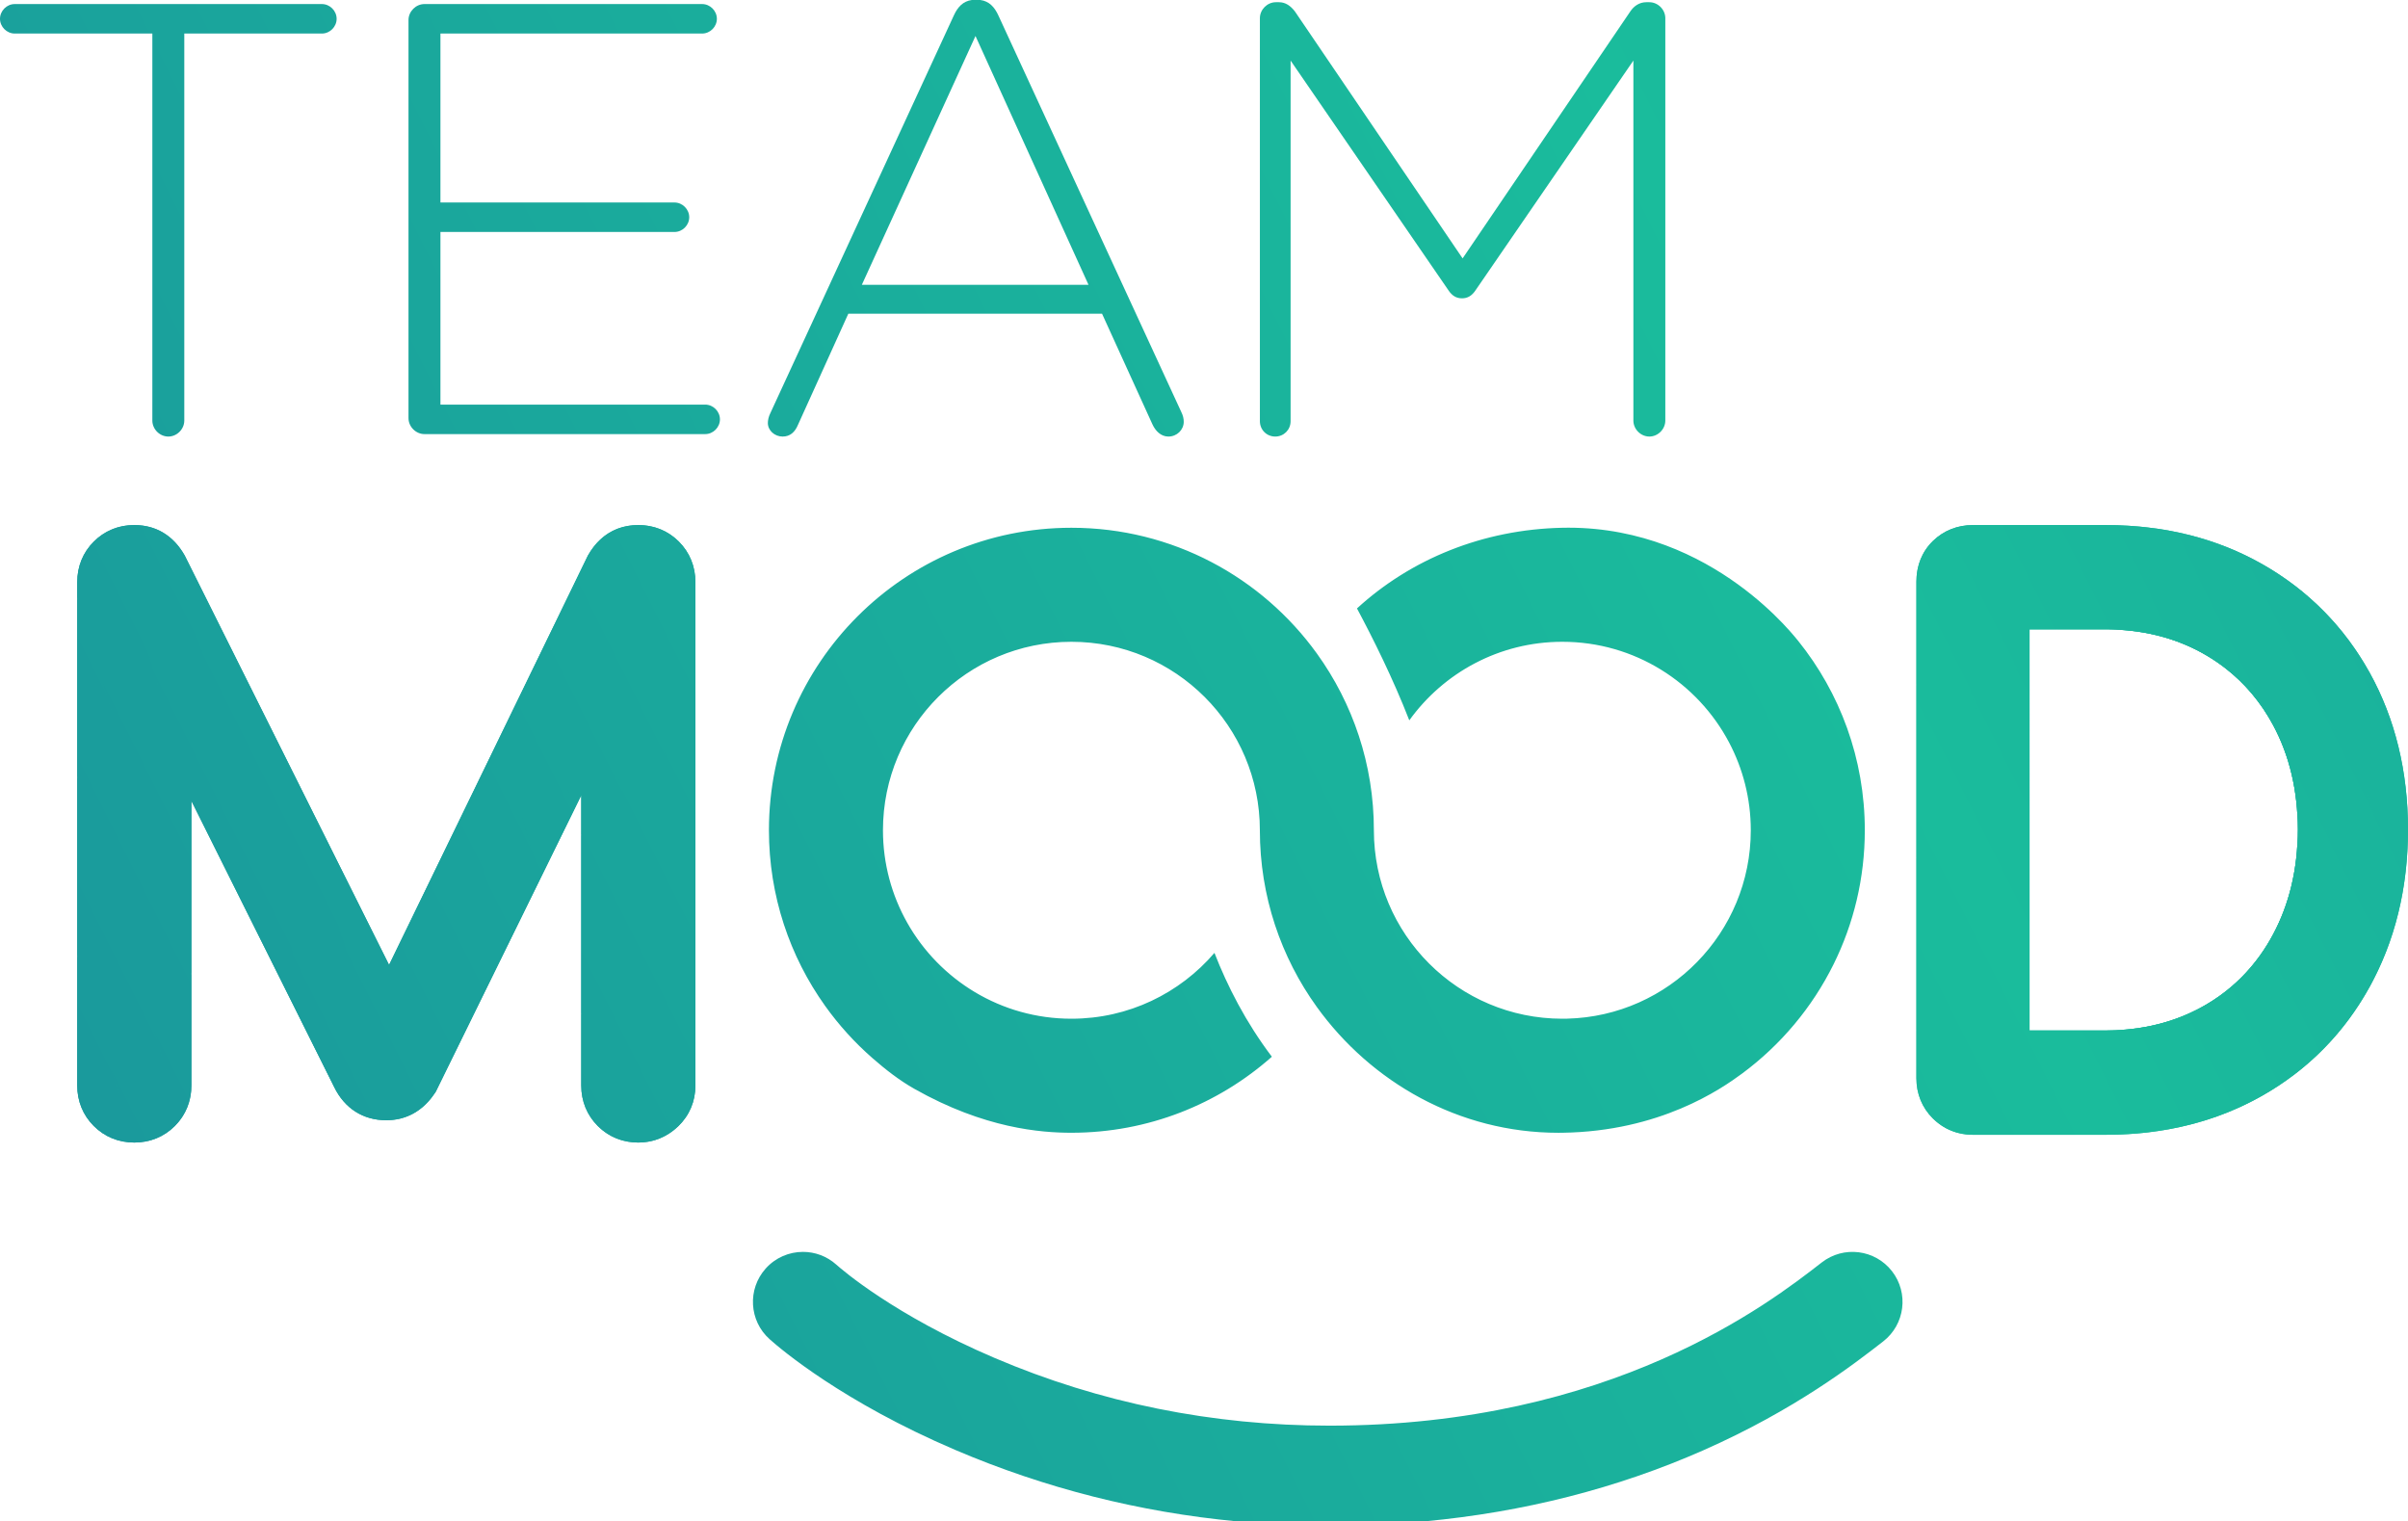 <svg height="789.688" viewBox="0 0 1250 789.688" width="1250" xmlns="http://www.w3.org/2000/svg" xmlns:xlink="http://www.w3.org/1999/xlink"><linearGradient id="a"><stop offset="0" stop-color="#1a969c"/><stop offset=".508" stop-color="#1abc9c"/><stop offset=".999" stop-color="#1a969c"/><stop offset="1" stop-color="#1a969c"/></linearGradient><linearGradient id="b" gradientTransform="matrix(1491.937 693.703 693.703 -1491.937 -61.165 182.524)" gradientUnits="userSpaceOnUse" spreadMethod="pad" x1="0" x2="1" xlink:href="#a" y1="0" y2="0"/><clipPath id="c"><path d="m244.241 401.217-.127-.221-82.542-169.938-84.749 169.782-.204.382c-4.677 8.176-11.884 12.498-20.844 12.498-6.516 0-12.337-2.377-16.832-6.871-4.496-4.495-6.873-10.317-6.873-16.837v-209.002c0-6.52 2.377-12.342 6.871-16.833 4.496-4.497 10.317-6.873 16.834-6.873 6.518 0 12.34 2.376 16.834 6.872 4.497 4.495 6.873 10.316 6.873 16.834v118.174l59.265-118.774c4.337-8.928 12.036-13.845 21.685-13.845 8.36 0 15.379 3.972 20.296 11.488l.258.395 60.394 123.037v-120.475c0-6.517 2.377-12.338 6.874-16.837 4.497-4.493 10.318-6.869 16.834-6.869 6.259 0 11.995 2.344 16.591 6.786 4.655 4.507 7.116 10.357 7.116 16.92v209.002c0 6.517-2.376 12.338-6.872 16.835l-.002.002c-4.499 4.495-10.319 6.871-16.833 6.871-8.969 0-16.178-4.324-20.847-12.503"/></clipPath><linearGradient id="d" gradientTransform="matrix(1491.937 693.703 693.703 -1491.937 -35.554 127.443)" gradientUnits="userSpaceOnUse" spreadMethod="pad" x1="0" x2="1" xlink:href="#a" y1="0" y2="0"/><linearGradient id="e" gradientTransform="matrix(1491.937 693.703 693.703 -1491.937 -47.746 153.665)" gradientUnits="userSpaceOnUse" spreadMethod="pad" x1="0" x2="1" xlink:href="#a" y1="0" y2="0"/><linearGradient id="f" gradientTransform="matrix(1491.937 693.703 693.703 -1491.937 -59.939 179.887)" gradientUnits="userSpaceOnUse" spreadMethod="pad" x1="0" x2="1" xlink:href="#a" y1="0" y2="0"/><linearGradient id="g" gradientTransform="matrix(1491.937 693.703 693.703 -1491.937 -72.131 206.109)" gradientUnits="userSpaceOnUse" spreadMethod="pad" x1="0" x2="1" xlink:href="#a" y1="0" y2="0"/><linearGradient id="h" gradientTransform="matrix(1491.937 693.703 693.703 -1491.937 -75.181 212.67)" gradientUnits="userSpaceOnUse" spreadMethod="pad" x1="0" x2="1" xlink:href="#a" y1="0" y2="0"/><linearGradient id="i" gradientTransform="matrix(1491.937 693.703 693.703 -1491.937 -72.702 207.337)" gradientUnits="userSpaceOnUse" spreadMethod="pad" x1="0" x2="1" xlink:href="#a" y1="0" y2="0"/><linearGradient id="j" gradientTransform="matrix(1491.937 693.703 693.703 -1491.937 -68.711 198.754)" gradientUnits="userSpaceOnUse" spreadMethod="pad" x1="0" x2="1" xlink:href="#a" y1="0" y2="0"/><linearGradient id="k" gradientTransform="matrix(1491.937 693.703 693.703 -1491.937 -64.72 190.171)" gradientUnits="userSpaceOnUse" spreadMethod="pad" x1="0" x2="1" xlink:href="#a" y1="0" y2="0"/><linearGradient id="l" gradientTransform="matrix(1491.937 693.703 693.703 -1491.937 -60.73 181.589)" gradientUnits="userSpaceOnUse" spreadMethod="pad" x1="0" x2="1" xlink:href="#a" y1="0" y2="0"/><linearGradient id="m" gradientTransform="matrix(1491.937 693.703 693.703 -1491.937 -56.739 173.006)" gradientUnits="userSpaceOnUse" spreadMethod="pad" x1="0" x2="1" xlink:href="#a" y1="0" y2="0"/><linearGradient id="n" gradientTransform="matrix(1491.937 693.703 693.703 -1491.937 -52.748 164.423)" gradientUnits="userSpaceOnUse" spreadMethod="pad" x1="0" x2="1" xlink:href="#a" y1="0" y2="0"/><linearGradient id="o" gradientTransform="matrix(1491.937 693.703 693.703 -1491.937 -48.984 156.327)" gradientUnits="userSpaceOnUse" spreadMethod="pad" x1="0" x2="1" xlink:href="#a" y1="0" y2="0"/><linearGradient id="p" gradientTransform="matrix(1491.937 693.703 693.703 -1491.937 -46.71 151.436)" gradientUnits="userSpaceOnUse" spreadMethod="pad" x1="0" x2="1" xlink:href="#a" y1="0" y2="0"/><linearGradient id="q" gradientTransform="matrix(1491.937 693.703 693.703 -1491.937 -52.707 164.334)" gradientUnits="userSpaceOnUse" spreadMethod="pad" x1="0" x2="1" xlink:href="#a" y1="0" y2="0"/><linearGradient id="r" gradientTransform="matrix(1491.937 693.703 693.703 -1491.937 -64.899 190.556)" gradientUnits="userSpaceOnUse" spreadMethod="pad" x1="0" x2="1" xlink:href="#a" y1="0" y2="0"/><linearGradient id="s" gradientTransform="matrix(1491.937 693.703 693.703 -1491.937 -77.092 216.778)" gradientUnits="userSpaceOnUse" spreadMethod="pad" x1="0" x2="1" xlink:href="#a" y1="0" y2="0"/><linearGradient id="t" gradientTransform="matrix(1491.937 693.703 693.703 -1491.937 62.534 -83.513)" gradientUnits="userSpaceOnUse" spreadMethod="pad" x1="0" x2="1" xlink:href="#a" y1="0" y2="0"/><clipPath id="u"><path d="m819.341 413.72c-6.404 0-12.14-2.272-16.587-6.567-4.516-4.366-6.904-10.219-6.904-16.926v-206.204c0-6.46 2.357-12.23 6.81-16.681 4.456-4.456 10.224-6.812 16.681-6.812h55.131c24.184 0 46.055 5.461 65.004 16.23 19.032 10.815 34.054 26.057 44.651 45.301 10.532 19.136 15.873 41.078 15.873 65.216 0 24.144-5.343 46.04-15.882 65.08v.002c-10.595 19.131-25.615 34.316-44.643 45.131-18.959 10.769-40.828 16.23-65.003 16.23zm23.492-43.329h31.639c15.404 0 29.33-3.547 41.389-10.54 11.99-6.96 21.467-16.815 28.166-29.286 6.773-12.626 10.207-27.19 10.207-43.288 0-16.111-3.437-30.733-10.217-43.458-6.7-12.572-16.175-22.469-28.155-29.418-12.053-6.996-25.979-10.543-41.39-10.543h-31.639z"/></clipPath><linearGradient id="v" gradientTransform="matrix(1491.937 693.703 693.703 -1491.937 81.485 -124.27)" gradientUnits="userSpaceOnUse" spreadMethod="pad" x1="0" x2="1" xlink:href="#a" y1="0" y2="0"/><linearGradient id="w" gradientTransform="matrix(1491.937 693.703 693.703 -1491.937 69.696 -98.915)" gradientUnits="userSpaceOnUse" spreadMethod="pad" x1="0" x2="1" xlink:href="#a" y1="0" y2="0"/><linearGradient id="x" gradientTransform="matrix(1491.937 693.703 693.703 -1491.937 64.577 -87.906)" gradientUnits="userSpaceOnUse" spreadMethod="pad" x1="0" x2="1" xlink:href="#a" y1="0" y2="0"/><linearGradient id="y" gradientTransform="matrix(1491.937 693.703 693.703 -1491.937 66.195 -91.387)" gradientUnits="userSpaceOnUse" spreadMethod="pad" x1="0" x2="1" xlink:href="#a" y1="0" y2="0"/><linearGradient id="z" gradientTransform="matrix(1491.937 693.703 693.703 -1491.937 68.742 -96.865)" gradientUnits="userSpaceOnUse" spreadMethod="pad" x1="0" x2="1" xlink:href="#a" y1="0" y2="0"/><linearGradient id="A" gradientTransform="matrix(1491.937 693.703 693.703 -1491.937 71.001 -101.723)" gradientUnits="userSpaceOnUse" spreadMethod="pad" x1="0" x2="1" xlink:href="#a" y1="0" y2="0"/><linearGradient id="B" gradientTransform="matrix(1491.937 693.703 693.703 -1491.937 66.533 -92.114)" gradientUnits="userSpaceOnUse" spreadMethod="pad" x1="0" x2="1" xlink:href="#a" y1="0" y2="0"/><linearGradient id="C" gradientTransform="matrix(1491.937 693.703 693.703 -1491.937 54.744 -66.759)" gradientUnits="userSpaceOnUse" spreadMethod="pad" x1="0" x2="1" xlink:href="#a" y1="0" y2="0"/><linearGradient id="D" gradientTransform="matrix(1491.937 693.703 693.703 -1491.937 92.432 -147.814)" gradientUnits="userSpaceOnUse" spreadMethod="pad" x1="0" x2="1" xlink:href="#a" y1="0" y2="0"/><linearGradient id="E" gradientTransform="matrix(1491.937 693.703 693.703 -1491.937 80.643 -122.459)" gradientUnits="userSpaceOnUse" spreadMethod="pad" x1="0" x2="1" xlink:href="#a" y1="0" y2="0"/><linearGradient id="F" gradientTransform="matrix(1491.937 693.703 693.703 -1491.937 68.853 -97.104)" gradientUnits="userSpaceOnUse" spreadMethod="pad" x1="0" x2="1" xlink:href="#a" y1="0" y2="0"/><linearGradient id="G" gradientTransform="matrix(1491.937 693.703 693.703 -1491.937 58.847 -75.584)" gradientUnits="userSpaceOnUse" spreadMethod="pad" x1="0" x2="1" xlink:href="#a" y1="0" y2="0"/><linearGradient id="H" gradientTransform="matrix(1491.937 693.703 693.703 -1491.937 60.857 -79.906)" gradientUnits="userSpaceOnUse" spreadMethod="pad" x1="0" x2="1" xlink:href="#a" y1="0" y2="0"/><linearGradient id="I" gradientTransform="matrix(1491.937 693.703 693.703 -1491.937 63.484 -85.556)" gradientUnits="userSpaceOnUse" spreadMethod="pad" x1="0" x2="1" xlink:href="#a" y1="0" y2="0"/><linearGradient id="J" gradientTransform="matrix(1491.937 693.703 693.703 -1491.937 66.031 -91.034)" gradientUnits="userSpaceOnUse" spreadMethod="pad" x1="0" x2="1" xlink:href="#a" y1="0" y2="0"/><linearGradient id="K" gradientTransform="matrix(1491.937 693.703 693.703 -1491.937 68.578 -96.512)" gradientUnits="userSpaceOnUse" spreadMethod="pad" x1="0" x2="1" xlink:href="#a" y1="0" y2="0"/><linearGradient id="L" gradientTransform="matrix(1491.937 693.703 693.703 -1491.937 71.125 -101.99)" gradientUnits="userSpaceOnUse" spreadMethod="pad" x1="0" x2="1" xlink:href="#a" y1="0" y2="0"/><linearGradient id="M" gradientTransform="matrix(1491.937 693.703 693.703 -1491.937 73.673 -107.469)" gradientUnits="userSpaceOnUse" spreadMethod="pad" x1="0" x2="1" xlink:href="#a" y1="0" y2="0"/><linearGradient id="N" gradientTransform="matrix(1491.937 693.703 693.703 -1491.937 75.718 -111.867)" gradientUnits="userSpaceOnUse" spreadMethod="pad" x1="0" x2="1" xlink:href="#a" y1="0" y2="0"/><linearGradient id="O" gradientTransform="matrix(1491.937 693.703 693.703 -1491.937 66.498 -92.039)" gradientUnits="userSpaceOnUse" spreadMethod="pad" x1="0" x2="1" xlink:href="#a" y1="0" y2="0"/><clipPath id="P"><path d="m819.341 413.72c-6.404 0-12.14-2.272-16.587-6.567-4.516-4.366-6.904-10.219-6.904-16.926v-206.204c0-6.46 2.357-12.23 6.81-16.681 4.456-4.456 10.224-6.812 16.681-6.812h55.131c24.184 0 46.055 5.461 65.004 16.23 19.032 10.815 34.054 26.057 44.651 45.301 10.532 19.136 15.873 41.078 15.873 65.216 0 24.144-5.343 46.04-15.882 65.08v.002c-10.595 19.131-25.615 34.316-44.643 45.131-18.959 10.769-40.828 16.23-65.003 16.23zm23.492-43.329h31.639c15.404 0 29.33-3.547 41.389-10.54 11.99-6.96 21.467-16.815 28.166-29.286 6.773-12.626 10.207-27.19 10.207-43.288 0-16.111-3.437-30.733-10.217-43.458-6.7-12.572-16.175-22.469-28.155-29.418-12.053-6.996-25.979-10.543-41.39-10.543h-31.639z"/></clipPath><linearGradient id="Q" gradientTransform="matrix(1491.937 693.703 693.703 -1491.937 54.709 -66.684)" gradientUnits="userSpaceOnUse" spreadMethod="pad" x1="0" x2="1" xlink:href="#a" y1="0" y2="0"/><clipPath id="R"><path d="m819.341 413.72c-6.404 0-12.14-2.272-16.587-6.567-4.516-4.366-6.904-10.219-6.904-16.926v-206.204c0-6.46 2.357-12.23 6.81-16.681 4.456-4.456 10.224-6.812 16.681-6.812h55.131c24.184 0 46.055 5.461 65.004 16.23 19.032 10.815 34.054 26.057 44.651 45.301 10.532 19.136 15.873 41.078 15.873 65.216 0 24.144-5.343 46.04-15.882 65.08v.002c-10.595 19.131-25.615 34.316-44.643 45.131-18.959 10.769-40.828 16.23-65.003 16.23zm23.492-43.329h31.639c15.404 0 29.33-3.547 41.389-10.54 11.99-6.96 21.467-16.815 28.166-29.286 6.773-12.626 10.207-27.19 10.207-43.288 0-16.111-3.437-30.733-10.217-43.458-6.7-12.572-16.175-22.469-28.155-29.418-12.053-6.996-25.979-10.543-41.39-10.543h-31.639z"/></clipPath><linearGradient id="S" gradientTransform="matrix(1491.937 693.703 693.703 -1491.937 42.92 -41.329)" gradientUnits="userSpaceOnUse" spreadMethod="pad" x1="0" x2="1" xlink:href="#a" y1="0" y2="0"/><linearGradient id="T" gradientTransform="matrix(1491.937 693.703 693.703 -1491.937 84.572 -130.91)" gradientUnits="userSpaceOnUse" spreadMethod="pad" x1="0" x2="1" xlink:href="#a" y1="0" y2="0"/><linearGradient id="U" gradientTransform="matrix(1491.937 693.703 693.703 -1491.937 6.98 35.967)" gradientUnits="userSpaceOnUse" spreadMethod="pad" x1="0" x2="1" xlink:href="#a" y1="0" y2="0"/><linearGradient id="V" gradientTransform="matrix(1491.937 693.703 693.703 -1491.937 6.977 35.973)" gradientUnits="userSpaceOnUse" spreadMethod="pad" x1="0" x2="1" xlink:href="#a" y1="0" y2="0"/><linearGradient id="W" gradientTransform="matrix(1491.937 693.703 693.703 -1491.937 -180.297 438.74)" gradientUnits="userSpaceOnUse" spreadMethod="pad" x1="0" x2="1" xlink:href="#a" y1="0" y2="0"/><linearGradient id="X" gradientTransform="matrix(1491.937 693.703 693.703 -1491.937 -145.568 364.049)" gradientUnits="userSpaceOnUse" spreadMethod="pad" x1="0" x2="1" xlink:href="#a" y1="0" y2="0"/><linearGradient id="Y" gradientTransform="matrix(1491.937 693.703 693.703 -1491.937 -108.34 283.982)" gradientUnits="userSpaceOnUse" spreadMethod="pad" x1="0" x2="1" xlink:href="#a" y1="0" y2="0"/><linearGradient id="Z" gradientTransform="matrix(1491.937 693.703 693.703 -1491.937 -79.235 221.389)" gradientUnits="userSpaceOnUse" spreadMethod="pad" x1="0" x2="1" xlink:href="#a" y1="0" y2="0"/><g transform="matrix(1.25 0 0 -1.25 0 789.688)"><path d="m244.241 401.217-.127-.221-82.542-169.938-84.749 169.782-.204.382c-4.677 8.176-11.884 12.498-20.844 12.498-6.516 0-12.337-2.377-16.832-6.871-4.496-4.495-6.873-10.317-6.873-16.837v-209.002c0-6.52 2.377-12.342 6.871-16.833 4.496-4.497 10.317-6.873 16.834-6.873 6.518 0 12.34 2.376 16.834 6.872 4.497 4.495 6.873 10.316 6.873 16.834v118.174l59.265-118.774c4.337-8.929 12.036-13.845 21.685-13.845 8.36 0 15.379 3.972 20.296 11.488l.258.395 60.394 123.037v-120.475c0-6.517 2.377-12.338 6.874-16.837 4.497-4.493 10.318-6.869 16.834-6.869 6.259 0 11.995 2.344 16.591 6.786 4.655 4.507 7.116 10.357 7.116 16.92v209.002c0 6.517-2.376 12.338-6.872 16.835l-.002.002c-4.499 4.495-10.319 6.871-16.833 6.871-8.969 0-16.178-4.324-20.847-12.503" fill="url(#b)"/><g clip-path="url(#c)"><path d="m32.07 160.986 1.114-3.682h-1.114z" fill="url(#d)"/></g><path d="m32.07 181.01c0-6.52 2.377-12.342 6.871-16.833 4.463-4.465 10.232-6.839 16.691-6.873l-23.562 77.903z" fill="url(#e)"/><path d="m32.07 235.207 23.562-77.903h.143c6.518 0 12.34 2.376 16.834 6.872.926.926 1.762 1.907 2.506 2.939l-43.045 142.313z" fill="url(#f)"/><path d="m32.07 309.428 43.045-142.313c2.868 3.982 4.367 8.719 4.367 13.895v45.888l-47.412 156.749z" fill="url(#g)"/><path d="m38.943 406.849c-4.496-4.495-6.873-10.317-6.873-16.837v-6.365l47.412-156.749v72.286l1.485-2.977-34.941 115.519c-2.606-1.149-4.989-2.783-7.083-4.877" fill="url(#h)"/><path d="m46.026 411.726 34.941-115.519 57.006-114.248-68.886 227.746c-3.791 2.649-8.275 4.015-13.312 4.015-3.48 0-6.761-.678-9.749-1.994" fill="url(#i)"/><path d="m137.973 181.959.774-1.549c4.337-8.929 12.036-13.845 21.685-13.845 1.555 0 3.065.137 4.523.41l-43.988 145.429-44.144 88.436-.204.382c-2.048 3.58-4.58 6.42-7.532 8.483z" fill="url(#j)"/><path d="m164.955 166.975c6.377 1.191 11.771 4.961 15.773 11.078l.258.395 1.824 3.716-17.264 57.077-3.974-8.183-40.605 81.346z" fill="url(#k)"/><path d="m165.546 239.241 17.264-57.077 13.89 28.298-17.319 57.261z" fill="url(#l)"/><path d="m179.381 267.723 17.319-57.261 13.891 28.297-17.376 57.446z" fill="url(#m)"/><path d="m193.215 296.205 17.376-57.446 13.89 28.298-17.432 57.63zm48.165-115.195c0-6.517 2.377-12.338 6.874-16.837 2.611-2.609 5.669-4.505 9.051-5.635l-15.925 52.649z" fill="url(#n)"/><path d="m207.049 324.687 17.432-57.63 13.89 28.298-17.487 57.815zm34.331-113.5 15.925-52.649c2.441-.816 5.051-1.234 7.783-1.234 5.012 0 9.689 1.503 13.713 4.383l-37.421 123.72z" fill="url(#o)"/><path d="m220.884 353.17 17.487-57.815 3.009 6.13v-16.078l37.421-123.72c1.002.716 1.963 1.518 2.878 2.403 4.655 4.507 7.116 10.357 7.116 16.92v21.858l-54.077 178.784z" fill="url(#p)"/><path d="m244.241 401.217-.127-.221-9.396-19.344 54.077-178.784v74.221l-39.504 130.607c-1.912-1.78-3.603-3.944-5.05-6.479" fill="url(#q)"/><path d="m249.291 407.696 39.504-130.607v74.221l-18.731 61.923c-1.603.323-3.266.487-4.976.487-6.19 0-11.541-2.059-15.797-6.024" fill="url(#r)"/><path d="m288.795 351.31v38.702c0 6.517-2.376 12.338-6.872 16.835l-.002.002c-3.318 3.315-7.353 5.477-11.857 6.384z" fill="url(#s)"/><path d="m819.341 413.72c-6.404 0-12.14-2.272-16.587-6.567-4.516-4.366-6.904-10.219-6.904-16.926v-206.204c0-6.46 2.357-12.23 6.81-16.681 4.456-4.456 10.224-6.812 16.681-6.812h55.131c24.184 0 46.055 5.461 65.004 16.23 19.032 10.815 34.054 26.057 44.651 45.301 10.532 19.136 15.873 41.078 15.873 65.216 0 24.144-5.343 46.04-15.882 65.08v.002c-10.595 19.131-25.615 34.316-44.643 45.131-18.959 10.769-40.828 16.23-65.003 16.23zm23.492-43.329h31.639c15.404 0 29.33-3.547 41.389-10.54 11.99-6.96 21.467-16.815 28.166-29.286 6.773-12.626 10.207-27.19 10.207-43.288 0-16.111-3.437-30.733-10.217-43.458-6.7-12.572-16.175-22.469-28.155-29.418-12.053-6.996-25.979-10.543-41.39-10.543h-31.639z" fill="url(#t)"/><g clip-path="url(#u)"><path d="m842.833 264.075 18.214-60.217h-18.214z" fill="url(#v)"/></g><path d="m874.472 203.858h8.282l-.104.344c-2.676-.229-5.403-.344-8.178-.344" fill="url(#w)"/><path d="m842.833 370.391h11.257zm39.817-166.189.104-.344h14.363l6.729 2.036-.791 2.614c-6.409-2.251-13.226-3.69-20.405-4.306" fill="url(#x)"/><path d="m854.09 370.391h20.382c.444 0 .887-.003 1.328-.008l-.003.008zm61.772-155.99c-4.062-2.358-8.335-4.323-12.807-5.893l.791-2.614 19.887 6.016-1.916 6.335c-1.911-1.368-3.895-2.649-5.955-3.844" fill="url(#y)"/><path d="m875.797 370.391.003-.008c7.98-.107 15.556-1.175 22.673-3.191l-.968 3.199zm46.02-152.146 1.916-6.335 19.888 6.015-5.137 16.983c-4.667-6.49-10.24-12.062-16.667-16.663" fill="url(#z)"/><path d="m897.505 370.391.968-3.199c6.151-1.742 11.958-4.192 17.388-7.341 2.882-1.674 5.62-3.514 8.208-5.518l-4.857 16.058zm46.512-126.572c-1.672-3.138-3.518-6.11-5.533-8.911l5.137-16.983 10.613 3.209v33.468l-2.725 9.01c-1.705-7.012-4.206-13.625-7.492-19.793" fill="url(#A)"/><path d="m919.212 370.391 4.857-16.058c8.179-6.332 14.87-14.295 19.958-23.768 6.773-12.626 10.207-27.19 10.207-43.288 0-8.302-.913-16.209-2.725-23.665l2.725-9.01v71.766l-13.315 44.023z" fill="url(#B)"/><path d="m940.919 370.391 13.315-44.023v44.023z" fill="url(#C)"/><path d="m795.85 184.023c0-6.46 2.357-12.23 6.81-16.681 1.678-1.678 3.542-3.058 5.559-4.127l-12.369 40.89z" fill="url(#D)"/><path d="m795.85 204.105 12.369-40.89c3.338-1.769 7.096-2.685 11.122-2.685h11.396l-34.887 115.341z" fill="url(#E)"/><path d="m795.85 275.871 34.887-115.341h21.708l-56.595 187.108z" fill="url(#F)"/><path d="m795.85 390.227v-42.589l56.595-187.108h21.707l-13.105 43.328h-18.214v60.218l-42.46 140.379c-2.97-3.966-4.523-8.819-4.523-14.228" fill="url(#G)"/><path d="m802.754 407.153c-.874-.845-1.668-1.746-2.381-2.698l42.46-140.379v71.766l-23.556 77.878c-6.379-.015-12.091-2.286-16.523-6.567m71.718-203.295h-13.425l13.105-43.328h.32c7.193 0 14.182.483 20.95 1.446l-12.772 42.226c-2.677-.229-5.403-.344-8.178-.344" fill="url(#H)"/><path d="m819.341 413.72c-.021 0-.043 0-.064 0l23.556-77.878v34.549h11.257l-13.106 43.329zm63.309-209.518 12.772-42.226c7.022.998 13.806 2.512 20.335 4.537l-12.702 41.995c-6.409-2.251-13.227-3.69-20.405-4.306" fill="url(#I)"/><path d="m840.984 413.72 13.106-43.329h20.382c.444 0 .886-.003 1.328-.008l-13.109 43.337zm74.878-199.319c-4.062-2.358-8.335-4.323-12.807-5.893l12.702-41.995c6.72 2.085 13.167 4.709 19.326 7.872l-13.266 43.86c-1.911-1.368-3.895-2.649-5.955-3.844" fill="url(#J)"/><path d="m862.691 413.72 13.109-43.337c7.979-.107 15.556-1.175 22.673-3.191l-13.976 46.207c-3.296.214-6.637.321-10.025.321zm59.126-195.475 13.266-43.86c1.481.761 2.946 1.553 4.393 2.375 4.873 2.769 9.482 5.828 13.823 9.17l-14.814 48.978c-4.668-6.49-10.241-12.062-16.668-16.663" fill="url(#K)"/><path d="m898.473 367.192c6.151-1.742 11.958-4.192 17.388-7.341 2.882-1.674 5.62-3.514 8.208-5.518l-16.855 55.726c-7.291 1.715-14.872 2.83-22.717 3.34zm45.544-123.373c-1.672-3.138-3.518-6.11-5.532-8.911l14.814-48.978c6.177 4.758 11.81 10.091 16.875 15.975l-18.665 61.708c-1.705-7.012-4.206-13.626-7.492-19.794" fill="url(#L)"/><path d="m924.069 354.333c8.178-6.332 14.87-14.295 19.958-23.768 6.773-12.626 10.207-27.19 10.207-43.288 0-8.302-.913-16.208-2.725-23.664l18.665-61.708c5.273 6.127 9.931 12.852 13.953 20.156.36.654.713 1.311 1.061 1.972l-53.721 177.609c-7.67 3.613-15.766 6.421-24.253 8.417z" fill="url(#M)"/><path d="m985.188 224.033c5.379 10.214 9.306 21.205 11.76 32.885l-38.469 127.185c-5.801 5.018-12.142 9.487-19.004 13.387-2.614 1.485-5.285 2.87-8.008 4.152z" fill="url(#N)"/><path d="m996.948 256.918c2.03 9.665 3.052 19.803 3.052 30.359 0 24.144-5.343 46.04-15.882 65.08v.002c-6.774 12.231-15.357 22.85-25.639 31.744z" fill="url(#O)"/><g clip-path="url(#P)"><path d="m992.936 413.72 7.064-23.358v-71.767l-28.772 95.125z" fill="url(#Q)"/></g><g clip-path="url(#R)"><path d="m1000 390.362-7.064 23.358h7.064z" fill="url(#S)"/></g><path d="m317.964 104.969c-7.644-8.555-6.905-21.687 1.65-29.33 4.676-4.178 30.366-26.026 77.102-45.984 37.228-15.897 76.425-25.825 116.957-29.655h77.883c41.11 3.815 79.888 13.678 115.689 29.46 38.265 16.867 62.841 35.963 74.652 45.139l.163.126c9.059 7.04 10.697 20.089 3.659 29.149-7.04 9.06-20.09 10.695-29.148 3.659l-.165-.127c-21.538-16.735-87.081-67.662-204.293-67.662-48.594 0-95.387 9.461-139.081 28.12-41.626 17.775-63.393 36.66-65.737 38.756-3.963 3.541-8.906 5.283-13.832 5.282-5.709 0-11.396-2.341-15.499-6.933" fill="url(#T)"/><path d="m648.813 412.235c-31.974-.673-62.089-12.466-84.834-33.213 6.008-11.242 14.515-28.152 21.368-45.639 14.792 20.195 38.462 32.23 63.458 32.23 29.236 0 55.89-16.084 69.561-41.977 5.929-11.232 9.064-23.905 9.064-36.649 0-20.652-7.947-40.162-22.375-54.935-14.404-14.745-33.67-23.149-54.249-23.664-.664-.017-1.333-.025-2.001-.025-43.353 0-78.625 35.271-78.625 78.624 0 26.471-8.163 51.78-23.606 73.189-11.376 15.77-26.472 28.86-43.658 37.854-17.757 9.293-37.806 14.205-57.984 14.205-69.061 0-125.247-56.185-125.247-125.248 0-26.28 8.053-51.437 23.288-72.75 5.664-7.926 12.26-15.195 19.602-21.609 6.439-5.626 11.96-9.671 17.373-12.73 21.323-12.048 43.187-18.158 64.984-18.158 30.504 0 59.879 11.097 82.752 31.254-9.462 12.564-17.356 26.818-23.467 42.379-14.963-17.172-36.536-27.01-59.285-27.01-28.342 0-54.604 15.368-68.537 40.108-6.599 11.717-10.089 25.037-10.089 38.516 0 43.355 35.271 78.626 78.626 78.626 43.355 0 78.626-35.271 78.626-78.626 0-26.469 8.163-51.778 23.606-73.188 23.519-32.604 60.885-52.068 99.956-52.07.56 0 1.118.004 1.68.011 19.232.267 47.769 4.744 74.505 24.556 15.969 11.835 29.054 27.482 37.838 45.249 8.566 17.322 12.91 35.975 12.91 55.442 0 28.417-9.785 56.245-27.552 78.367-.082.083-.199.227-.406.479-8.861 10.892-41.886 46.429-94.806 46.429-.822 0-1.645-.009-2.476-.027" fill="url(#U)"/><path d="m651.28 412.626.009-.728c23.841-.002 46.431-7.191 67.141-21.367 10.349-7.085 20.075-15.939 27.388-24.933.168-.206.288-.356.39-.463 8.715-10.846 15.505-22.955 20.181-35.989 4.843-13.501 7.299-27.684 7.299-42.159 0-19.41-4.33-38.009-12.871-55.281-8.761-17.715-21.806-33.316-37.729-45.116-26.656-19.756-55.114-24.22-74.293-24.485-.561-.007-1.116-.011-1.675-.011-19.678 0-39.325 4.953-56.819 14.325-16.765 8.98-31.578 21.981-42.841 37.594-15.399 21.346-23.538 46.581-23.538 72.974 0 21.1-8.217 40.935-23.136 55.854-14.919 14.92-34.755 23.137-55.853 23.137-21.1 0-40.936-8.217-55.855-23.137-14.919-14.919-23.135-34.754-23.135-55.854 0-13.542 3.504-26.924 10.134-38.696 13.998-24.853 40.383-40.293 68.856-40.293 22.655 0 44.148 9.71 59.163 26.686 6.049-15.264 13.814-29.265 23.094-41.639-22.77-19.958-51.954-30.94-82.257-30.94-21.734 0-43.537 6.093-64.806 18.111-5.39 3.046-10.891 7.077-17.312 12.686-7.321 6.396-13.898 13.645-19.547 21.547-15.189 21.251-23.219 46.334-23.219 72.538 0 33.358 12.991 64.719 36.578 88.307 23.587 23.587 54.948 36.577 88.306 36.577 20.119 0 40.11-4.898 57.814-14.164 17.136-8.968 32.188-22.019 43.53-37.744 15.399-21.347 23.538-46.581 23.538-72.976 0-21.098 8.216-40.934 23.136-55.854 14.919-14.918 34.755-23.135 55.854-23.135.661 0 1.337.009 2.01.025 20.674.517 40.029 8.961 54.501 23.776 14.496 14.84 22.479 34.44 22.479 55.188 0 12.803-3.149 25.534-9.107 36.819-13.734 26.013-40.511 42.172-69.883 42.172-12.741 0-25.398-3.109-36.607-8.988-10.452-5.483-19.677-13.37-26.752-22.861-6.767 17.156-15.078 33.697-21.013 44.815 22.656 20.57 52.6 32.258 84.387 32.927.833.018 1.638.027 2.46.027v.728c-.821 0-1.643-.008-2.475-.026-32.918-.693-62.882-12.973-85.282-33.5 6.581-12.295 14.976-29.129 21.728-46.47 14.207 19.747 37.37 32.619 63.554 32.619 30.045 0 56.122-16.94 69.238-41.783 5.752-10.895 9.022-23.302 9.022-36.479 0-42.555-33.966-77.178-76.268-78.235-.662-.017-1.326-.025-1.992-.025-43.222 0-78.261 35.039-78.261 78.26 0 27.405-8.781 52.755-23.676 73.403-22.811 31.622-59.966 52.21-101.935 52.21-69.374 0-125.612-56.239-125.612-125.613 0-27.207 8.653-52.394 23.355-72.962 5.696-7.967 12.299-15.243 19.659-21.673 5.421-4.734 11.135-9.211 17.433-12.771 29.125-16.457 52.542-18.205 65.165-18.205 31.938 0 61.083 11.932 83.245 31.569-10.872 14.374-18.504 29.407-23.842 43.123-14.354-16.728-35.633-27.341-59.403-27.341-29.29 0-54.803 16.1-68.221 39.921l.001.001c-6.384 11.333-10.041 24.406-10.041 38.338 0 43.223 35.038 78.262 78.261 78.262 43.222 0 78.26-35.039 78.26-78.262 0-27.403 8.782-52.753 23.675-73.401 22.505-31.197 58.98-52.221 100.252-52.221.562 0 1.121.003 1.685.011 40.481.56 65.872 18.073 74.717 24.628 15.983 11.845 29.055 27.394 37.947 45.379 8.29 16.762 12.948 35.64 12.948 55.604 0 29.765-10.359 57.105-27.659 78.629 0-.001-.001-.002-.001-.002-.224 0-34.769 47.008-95.468 47.012-.003 0-.006 0-.009 0" fill="url(#V)"/><path d="m6.123 630.066c-3.317 0-6.123-2.807-6.123-6.123 0-3.317 2.806-6.123 6.123-6.123h57.143v-160.717c0-3.571 3.061-6.633 6.633-6.633 3.572 0 6.633 3.062 6.633 6.633v160.717h57.144c3.316 0 6.122 2.806 6.122 6.123 0 3.316-2.806 6.123-6.122 6.123z" fill="url(#W)"/><path d="m176.275 630.066c-3.572 0-6.633-3.061-6.633-6.633v-165.309c0-3.572 3.061-6.634 6.633-6.634h116.583c3.317 0 6.122 2.807 6.122 6.124 0 3.316-2.805 6.123-6.122 6.123h-109.951v71.685h97.195c3.317 0 6.123 2.805 6.123 6.121 0 3.317-2.806 6.123-6.123 6.123h-97.195v70.154h108.676c3.315 0 6.122 2.806 6.122 6.123 0 3.316-2.807 6.123-6.122 6.123z" fill="url(#X)"/><path d="m403.58 631.75c-3.653-.51-5.829-2.896-7.406-6.276l-76.277-165.309c-.766-1.531-1.021-3.062-1.021-4.083 0-3.061 2.806-5.612 6.122-5.612 3.062 0 5.102 1.785 6.378 4.847l20.919 46.176h105.359l20.918-45.921c1.276-2.805 3.572-5.102 6.633-5.102 3.572 0 6.379 2.807 6.379 6.122 0 1.276-.256 2.552-1.021 4.083l-76.022 164.799c-1.578 3.38-3.753 5.766-7.406 6.276zm1.523-14.95 46.938-103.318h-94.133z" fill="url(#Y)"/><path d="m683.674 630.831c-2.807 0-5.103-1.531-6.634-3.826l-69.644-102.553-69.643 102.553c-1.787 2.295-3.827 3.826-6.634 3.826h-1.275c-3.572 0-6.633-3.061-6.633-6.633v-167.349c0-3.572 2.806-6.379 6.378-6.379 3.571 0 6.377 2.807 6.377 6.379v149.746l65.563-95.409c1.53-2.296 3.316-3.316 5.613-3.316 2.296 0 4.08 1.02 5.612 3.316l65.562 95.409v-149.492c0-3.571 3.06-6.633 6.633-6.633 3.572 0 6.632 3.062 6.632 6.633v167.095c0 3.572-3.06 6.633-6.632 6.633z" fill="url(#Z)"/></g></svg>